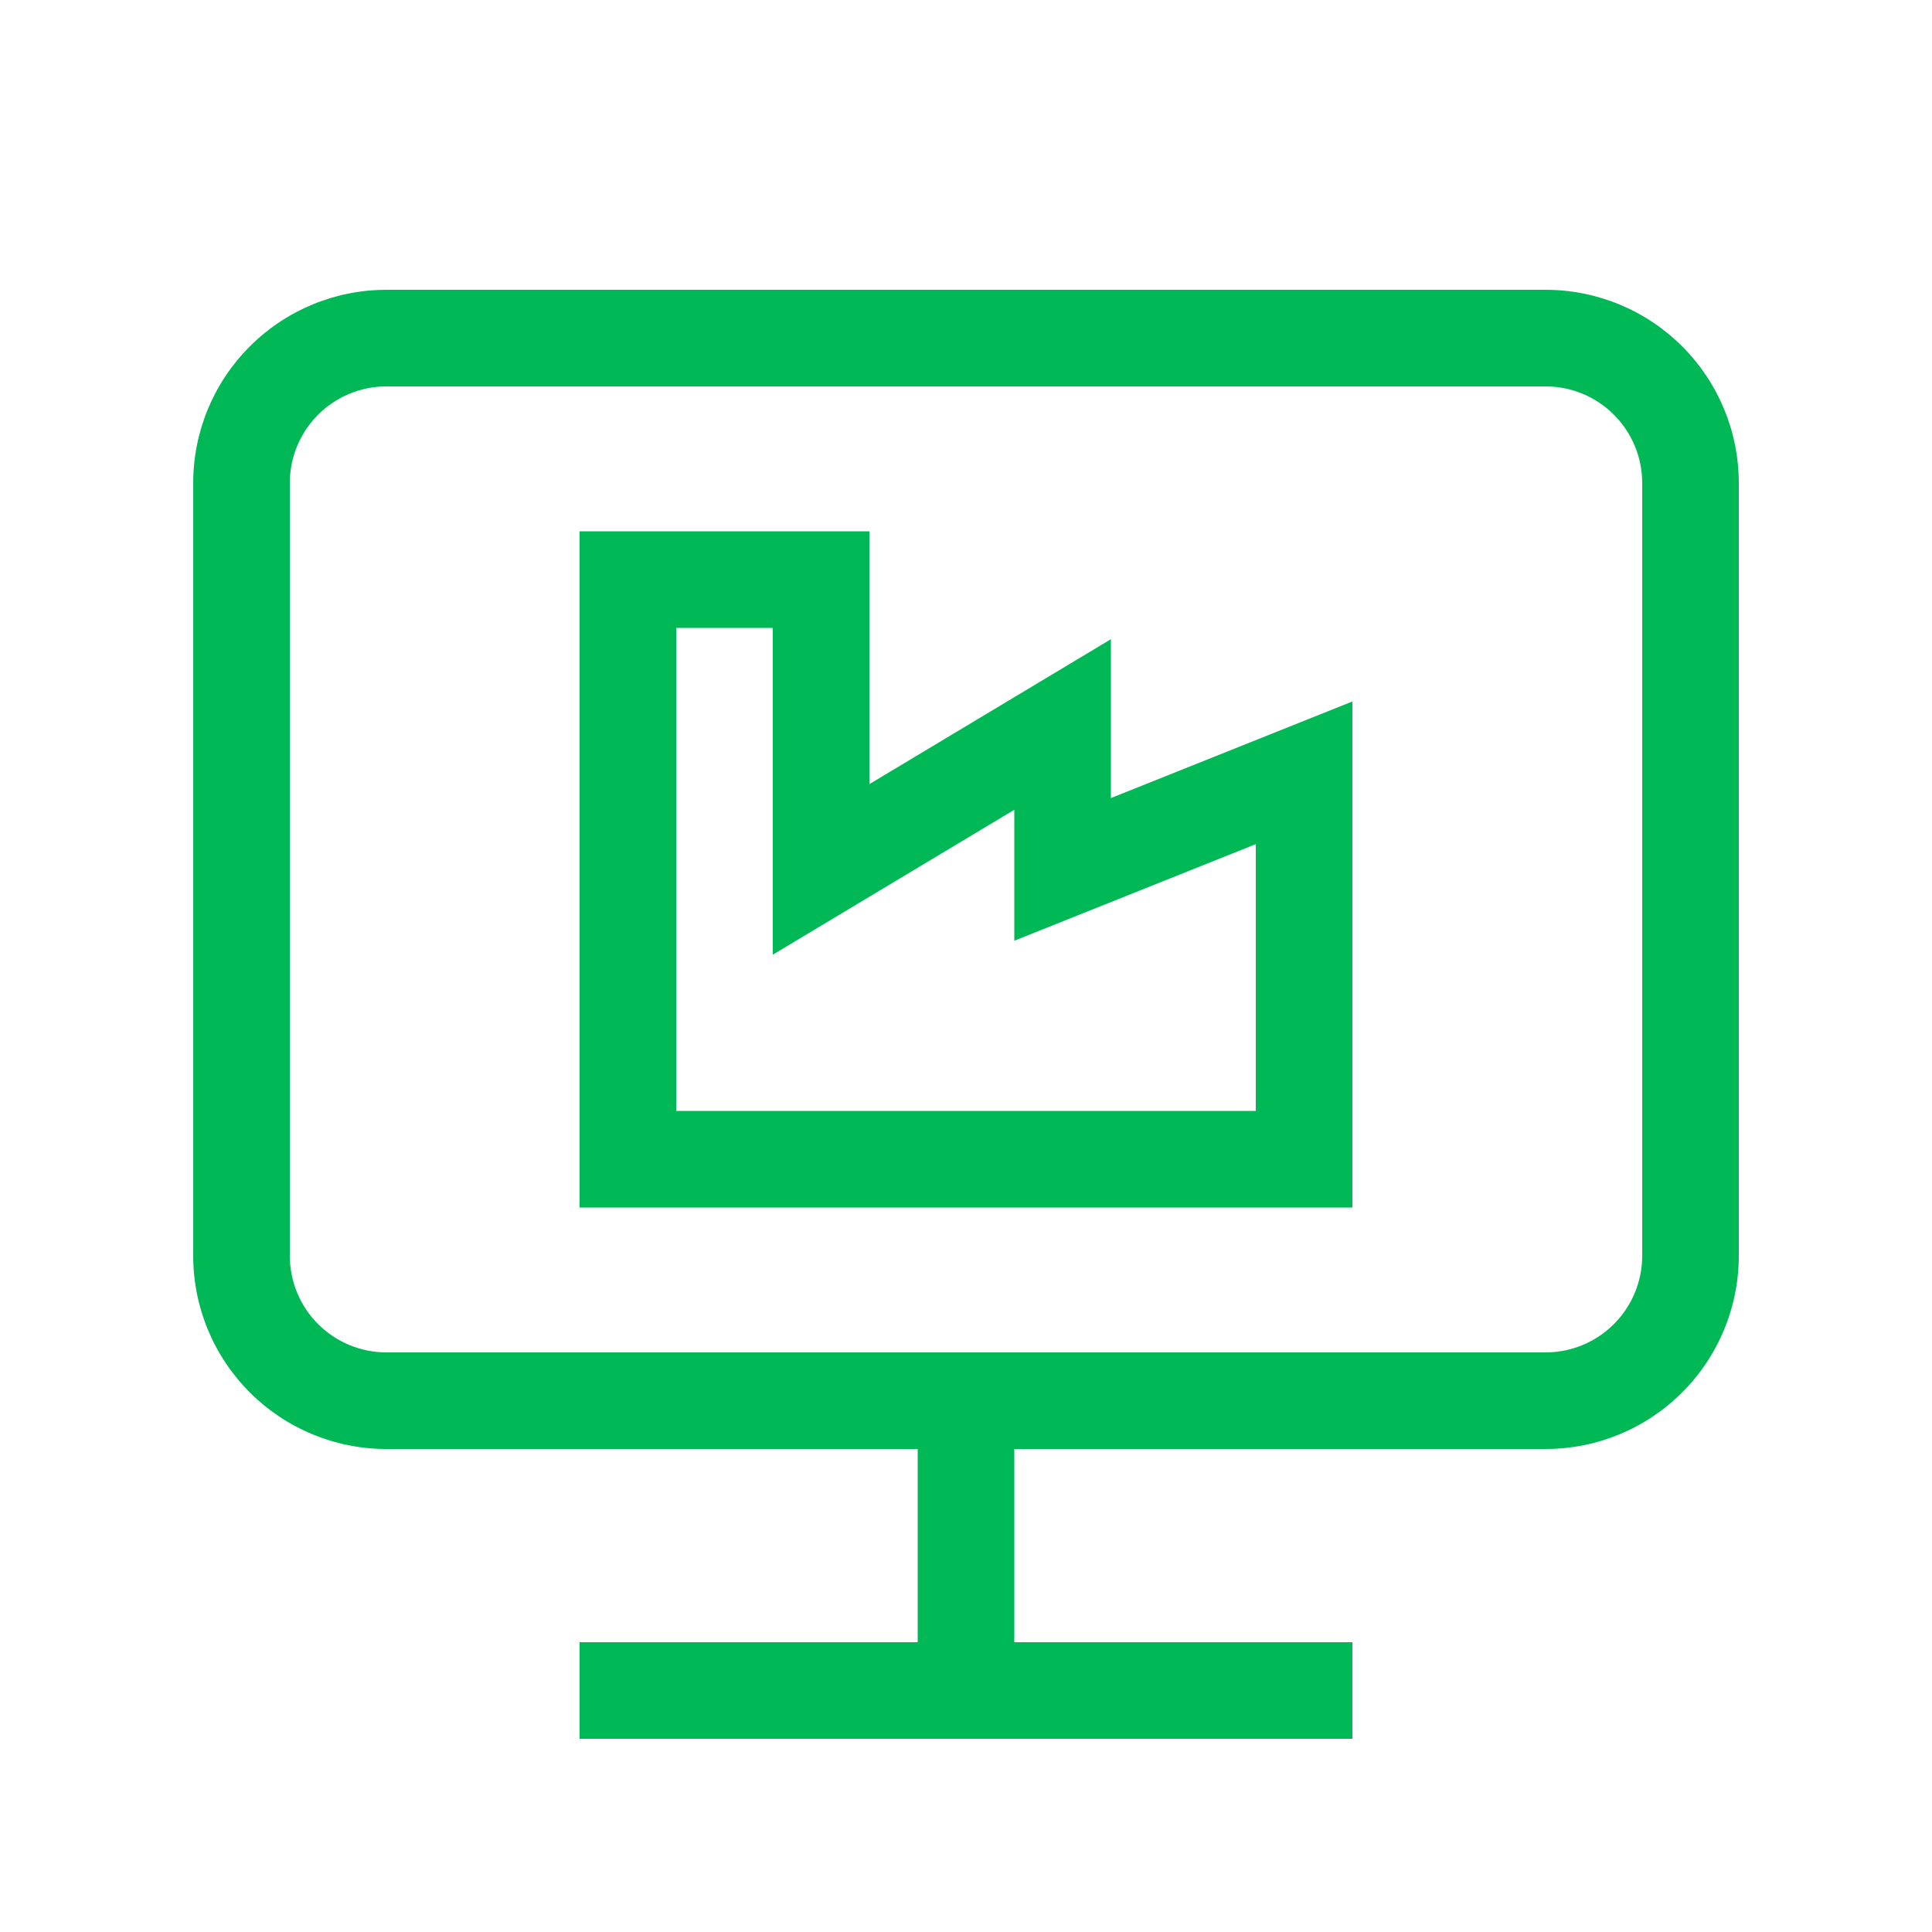 <svg width="40" height="40" viewBox="0 0 40 40" fill="none" xmlns="http://www.w3.org/2000/svg">
<path fill-rule="evenodd" clip-rule="evenodd" d="M12 11V25H28L28 14.523L23 16.523L23 13.234L18 16.234L18 11H12ZM14 23V13H16L16 19.766L21 16.766L21 19.477L26 17.477L26 23H14Z" fill="#00B956"/>
<path fill-rule="evenodd" clip-rule="evenodd" d="M19 30H8C6.939 30 5.922 29.579 5.172 28.828C4.421 28.078 4 27.061 4 26V10C4 8.939 4.421 7.922 5.172 7.172C5.922 6.421 6.939 6 8 6H32C33.061 6 34.078 6.421 34.828 7.172C35.579 7.922 36 8.939 36 10V26C36 27.061 35.579 28.078 34.828 28.828C34.078 29.579 33.061 30 32 30H21V34H28V36H12V34H19V30ZM6.586 8.586C6.211 8.961 6 9.47 6 10V26C6 26.53 6.211 27.039 6.586 27.414C6.961 27.789 7.47 28 8 28H32C32.53 28 33.039 27.789 33.414 27.414C33.789 27.039 34 26.53 34 26V10C34 9.47 33.789 8.961 33.414 8.586C33.039 8.211 32.53 8 32 8H8C7.47 8 6.961 8.211 6.586 8.586Z" fill="#00B956"/>
</svg>
